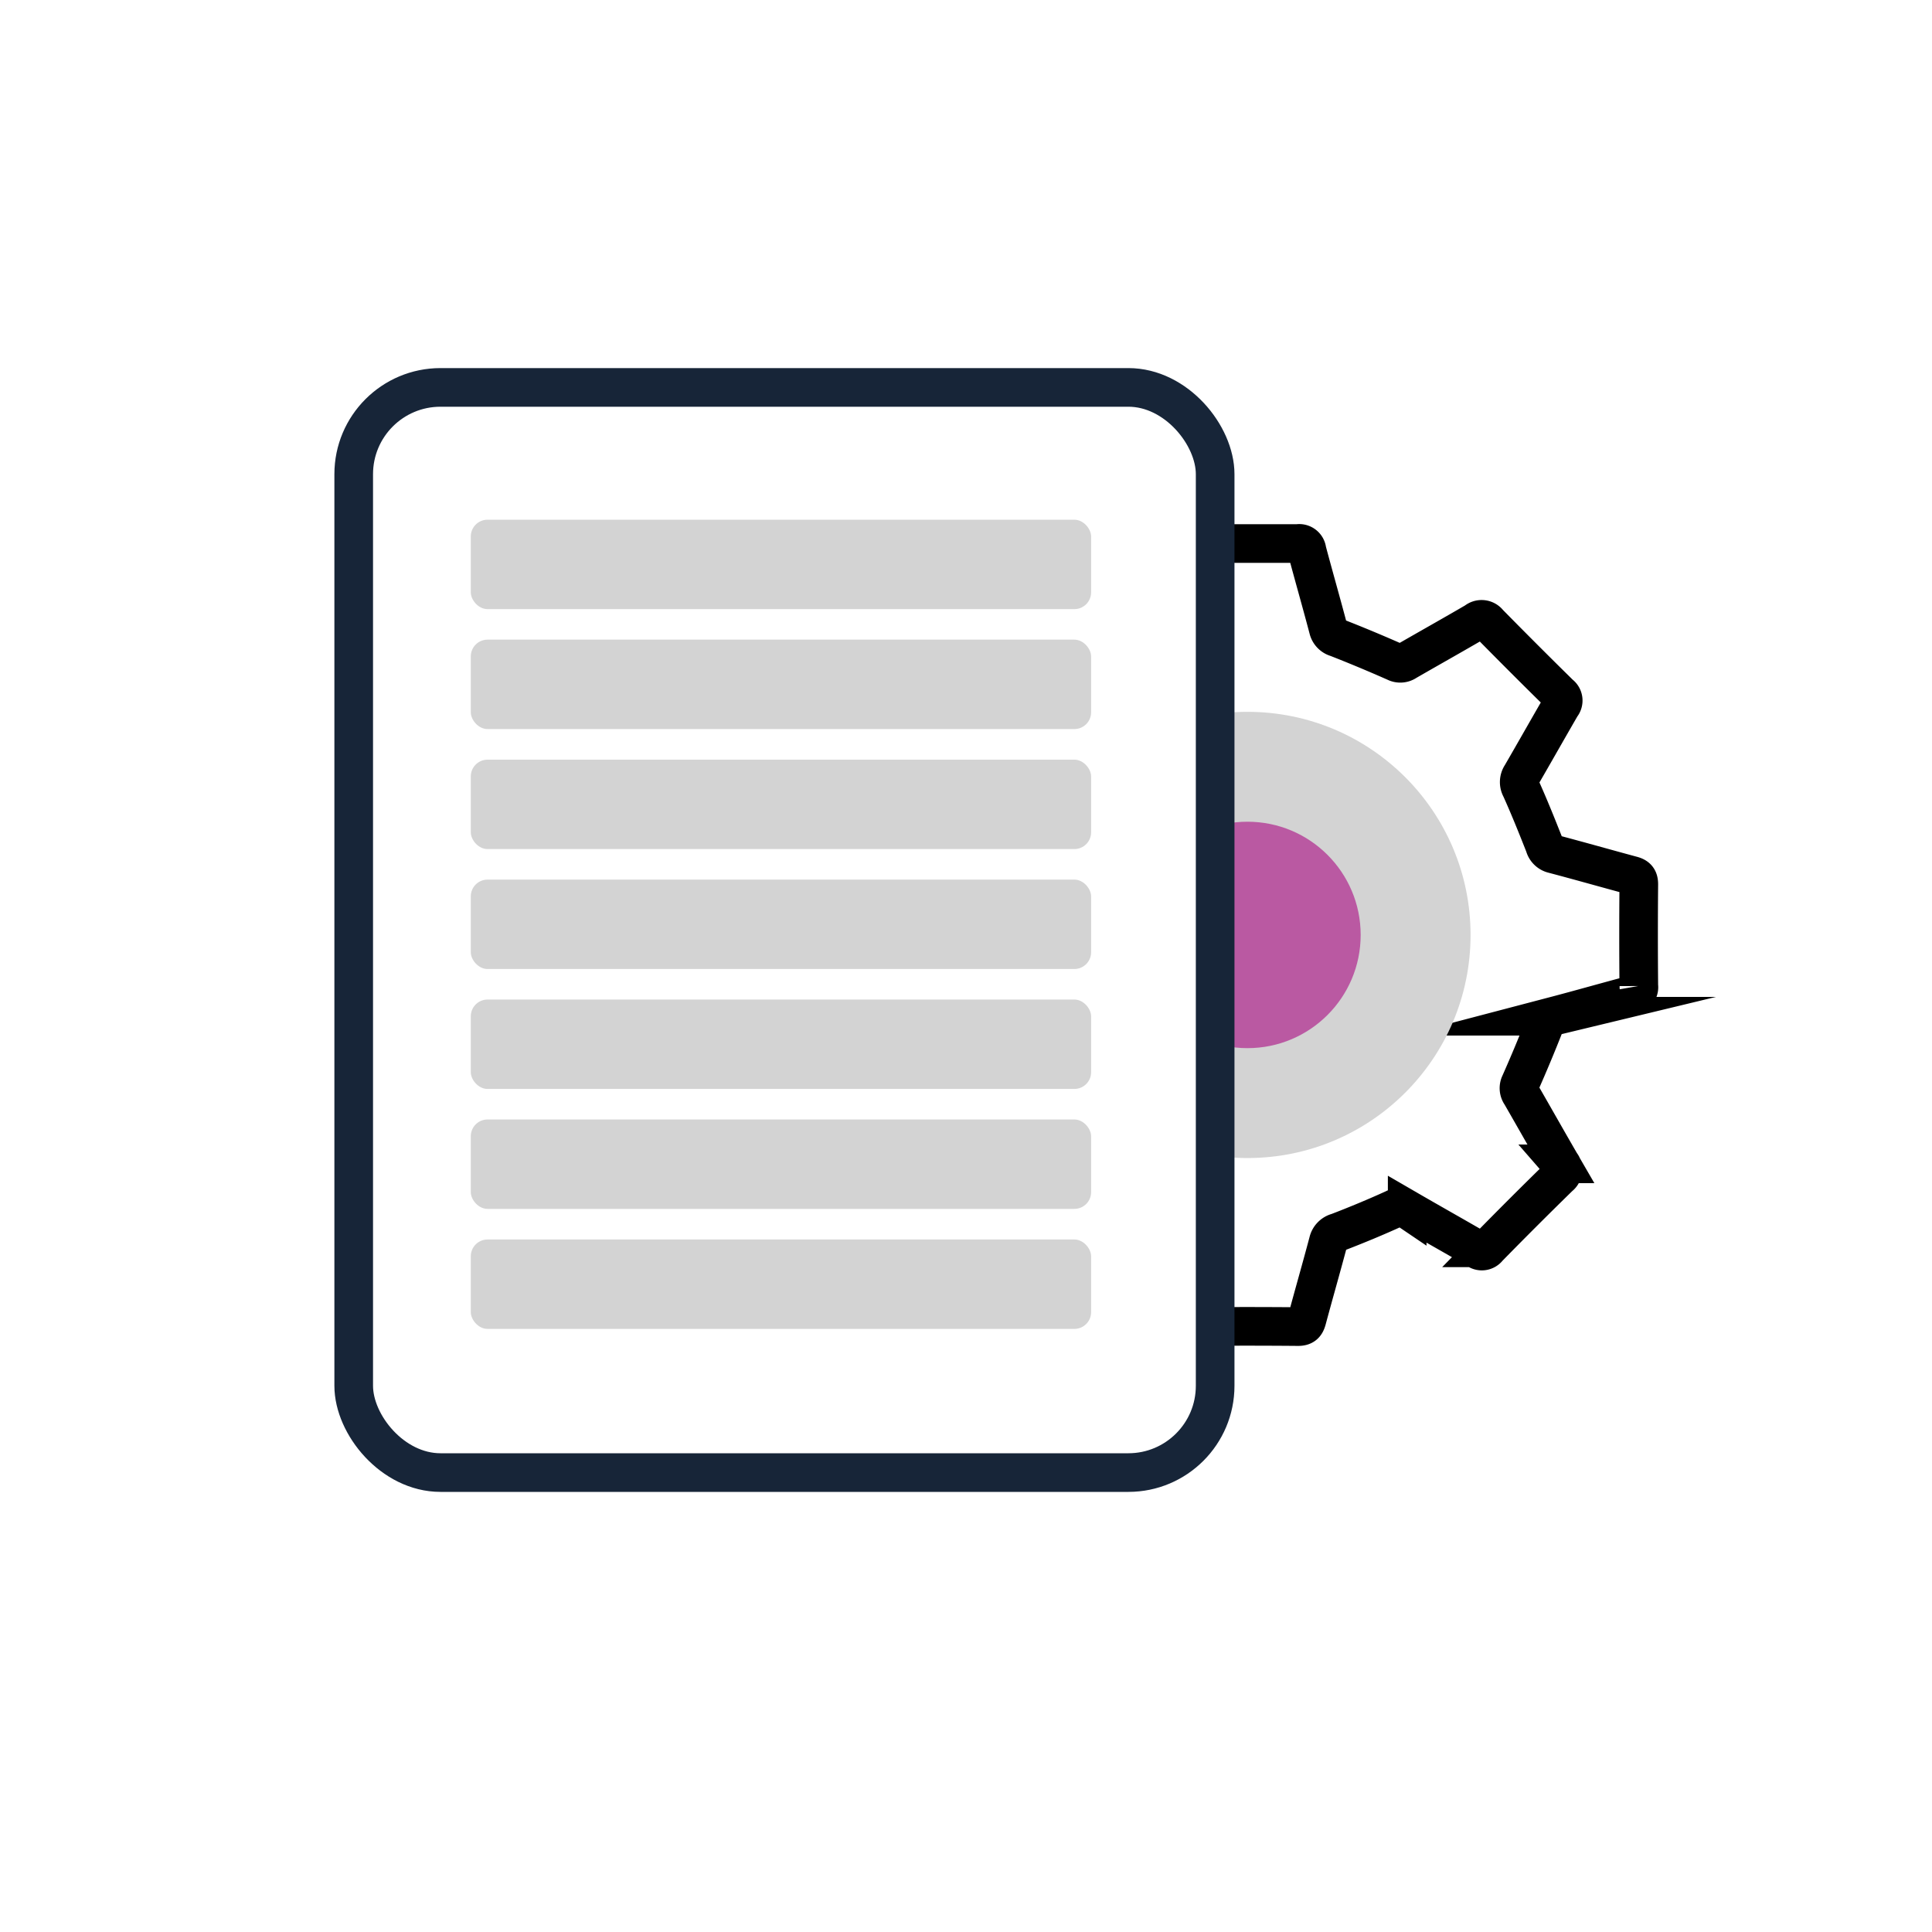 <svg xmlns="http://www.w3.org/2000/svg" xmlns:xlink="http://www.w3.org/1999/xlink" id="Layer_1" data-name="Layer 1" viewBox="0 0 250 250"><defs><style>.cls-1,.cls-5{fill:#fff;}.cls-1{stroke:#000;}.cls-1,.cls-6{stroke-miterlimit:10;stroke-width:5px;}.cls-2{fill:#d3d3d3;}.cls-3{fill:#ba59a2;}.cls-4{opacity:0.2;}.cls-6{fill:none;stroke:#172538;stroke-linecap:round;}</style></defs><title>creative elements</title><path class="cls-1" d="M141.56,156l-.82.45c-3,1.71-6,3.41-9,5.15a1,1,0,0,1-1.49-.16q-4.6-4.69-9.29-9.3a1,1,0,0,1-.18-1.47c1.74-3,3.42-6,5.17-9a1.67,1.67,0,0,0,0-1.76c-1.06-2.38-2.07-4.79-3-7.23a1.75,1.75,0,0,0-1.36-1.26c-3.35-.88-6.68-1.84-10-2.73-.65-.17-.83-.49-.83-1.14,0-4.38,0-8.76,0-13.14a1,1,0,0,1,.91-1.18c3.38-.9,6.74-1.87,10.13-2.76a1.52,1.52,0,0,0,1.14-1.09c1-2.56,2.06-5.09,3.18-7.6a1.35,1.35,0,0,0-.11-1.4c-1.73-3-3.42-6-5.16-9a1.13,1.13,0,0,1,.17-1.65q4.67-4.56,9.23-9.22a1,1,0,0,1,1.48-.18c3,1.74,6,3.42,9,5.17a1.67,1.67,0,0,0,1.76,0c2.41-1.07,4.86-2.08,7.33-3a1.62,1.62,0,0,0,1.14-1.23c.88-3.34,1.85-6.67,2.73-10a1.08,1.08,0,0,1,1.26-.94c4.35,0,8.7,0,13,0a1,1,0,0,1,1.17.91c.9,3.38,1.87,6.75,2.76,10.13a1.55,1.55,0,0,0,1.1,1.14c2.56,1,5.09,2.06,7.6,3.17a1.35,1.35,0,0,0,1.4-.1c3-1.73,6-3.41,9-5.16a1.12,1.12,0,0,1,1.64.18q4.58,4.66,9.23,9.23a1,1,0,0,1,.18,1.48c-1.74,3-3.43,6-5.17,9a1.59,1.59,0,0,0-.07,1.67c1.1,2.44,2.1,4.93,3.08,7.42a1.53,1.53,0,0,0,1.14,1.11c3.38.89,6.74,1.85,10.12,2.76.66.17.93.42.93,1.16q-.06,6.57,0,13.15a1,1,0,0,1-.92,1.17c-3.38.9-6.74,1.86-10.13,2.75a1.56,1.56,0,0,0-1.14,1.11c-1,2.55-2.06,5.09-3.17,7.59a1.35,1.35,0,0,0,.11,1.4c1.73,3,3.42,6,5.16,9a1.13,1.13,0,0,1-.18,1.65q-4.67,4.56-9.23,9.22a1,1,0,0,1-1.47.17c-3-1.74-6-3.42-9-5.16a1.61,1.61,0,0,0-1.67-.08c-2.41,1.1-4.85,2.11-7.32,3.06a1.66,1.66,0,0,0-1.23,1.26c-.89,3.35-1.85,6.68-2.74,10-.18.66-.42.94-1.16.94q-6.57-.06-13.15,0a1,1,0,0,1-1.17-.92c-.9-3.38-1.86-6.75-2.77-10.12a1.45,1.45,0,0,0-1-1.12c-2.62-1-5.2-2.14-7.8-3.23Z"></path><circle class="cls-2" cx="161.42" cy="120.98" r="28.87"></circle><circle class="cls-3" cx="161.42" cy="120.98" r="14.65"></circle><image class="cls-4" width="154" height="183" transform="translate(24.56 34.99)"></image><rect class="cls-5" x="45.77" y="50.13" width="111.47" height="140.42" rx="11.23"></rect><rect class="cls-6" x="45.77" y="50.13" width="111.47" height="140.42" rx="11.23"></rect><rect class="cls-2" x="60.92" y="67.25" width="80.27" height="11.57" rx="2.17"></rect><rect class="cls-2" x="60.92" y="82.77" width="80.27" height="11.57" rx="2.17"></rect><rect class="cls-2" x="60.92" y="98.3" width="80.27" height="11.57" rx="2.17"></rect><rect class="cls-2" x="60.92" y="113.82" width="80.27" height="11.57" rx="2.17"></rect><rect class="cls-2" x="60.92" y="129.34" width="80.27" height="11.57" rx="2.17"></rect><rect class="cls-2" x="60.92" y="144.86" width="80.27" height="11.57" rx="2.17"></rect><rect class="cls-2" x="60.92" y="160.39" width="80.27" height="11.57" rx="2.17"></rect></svg>